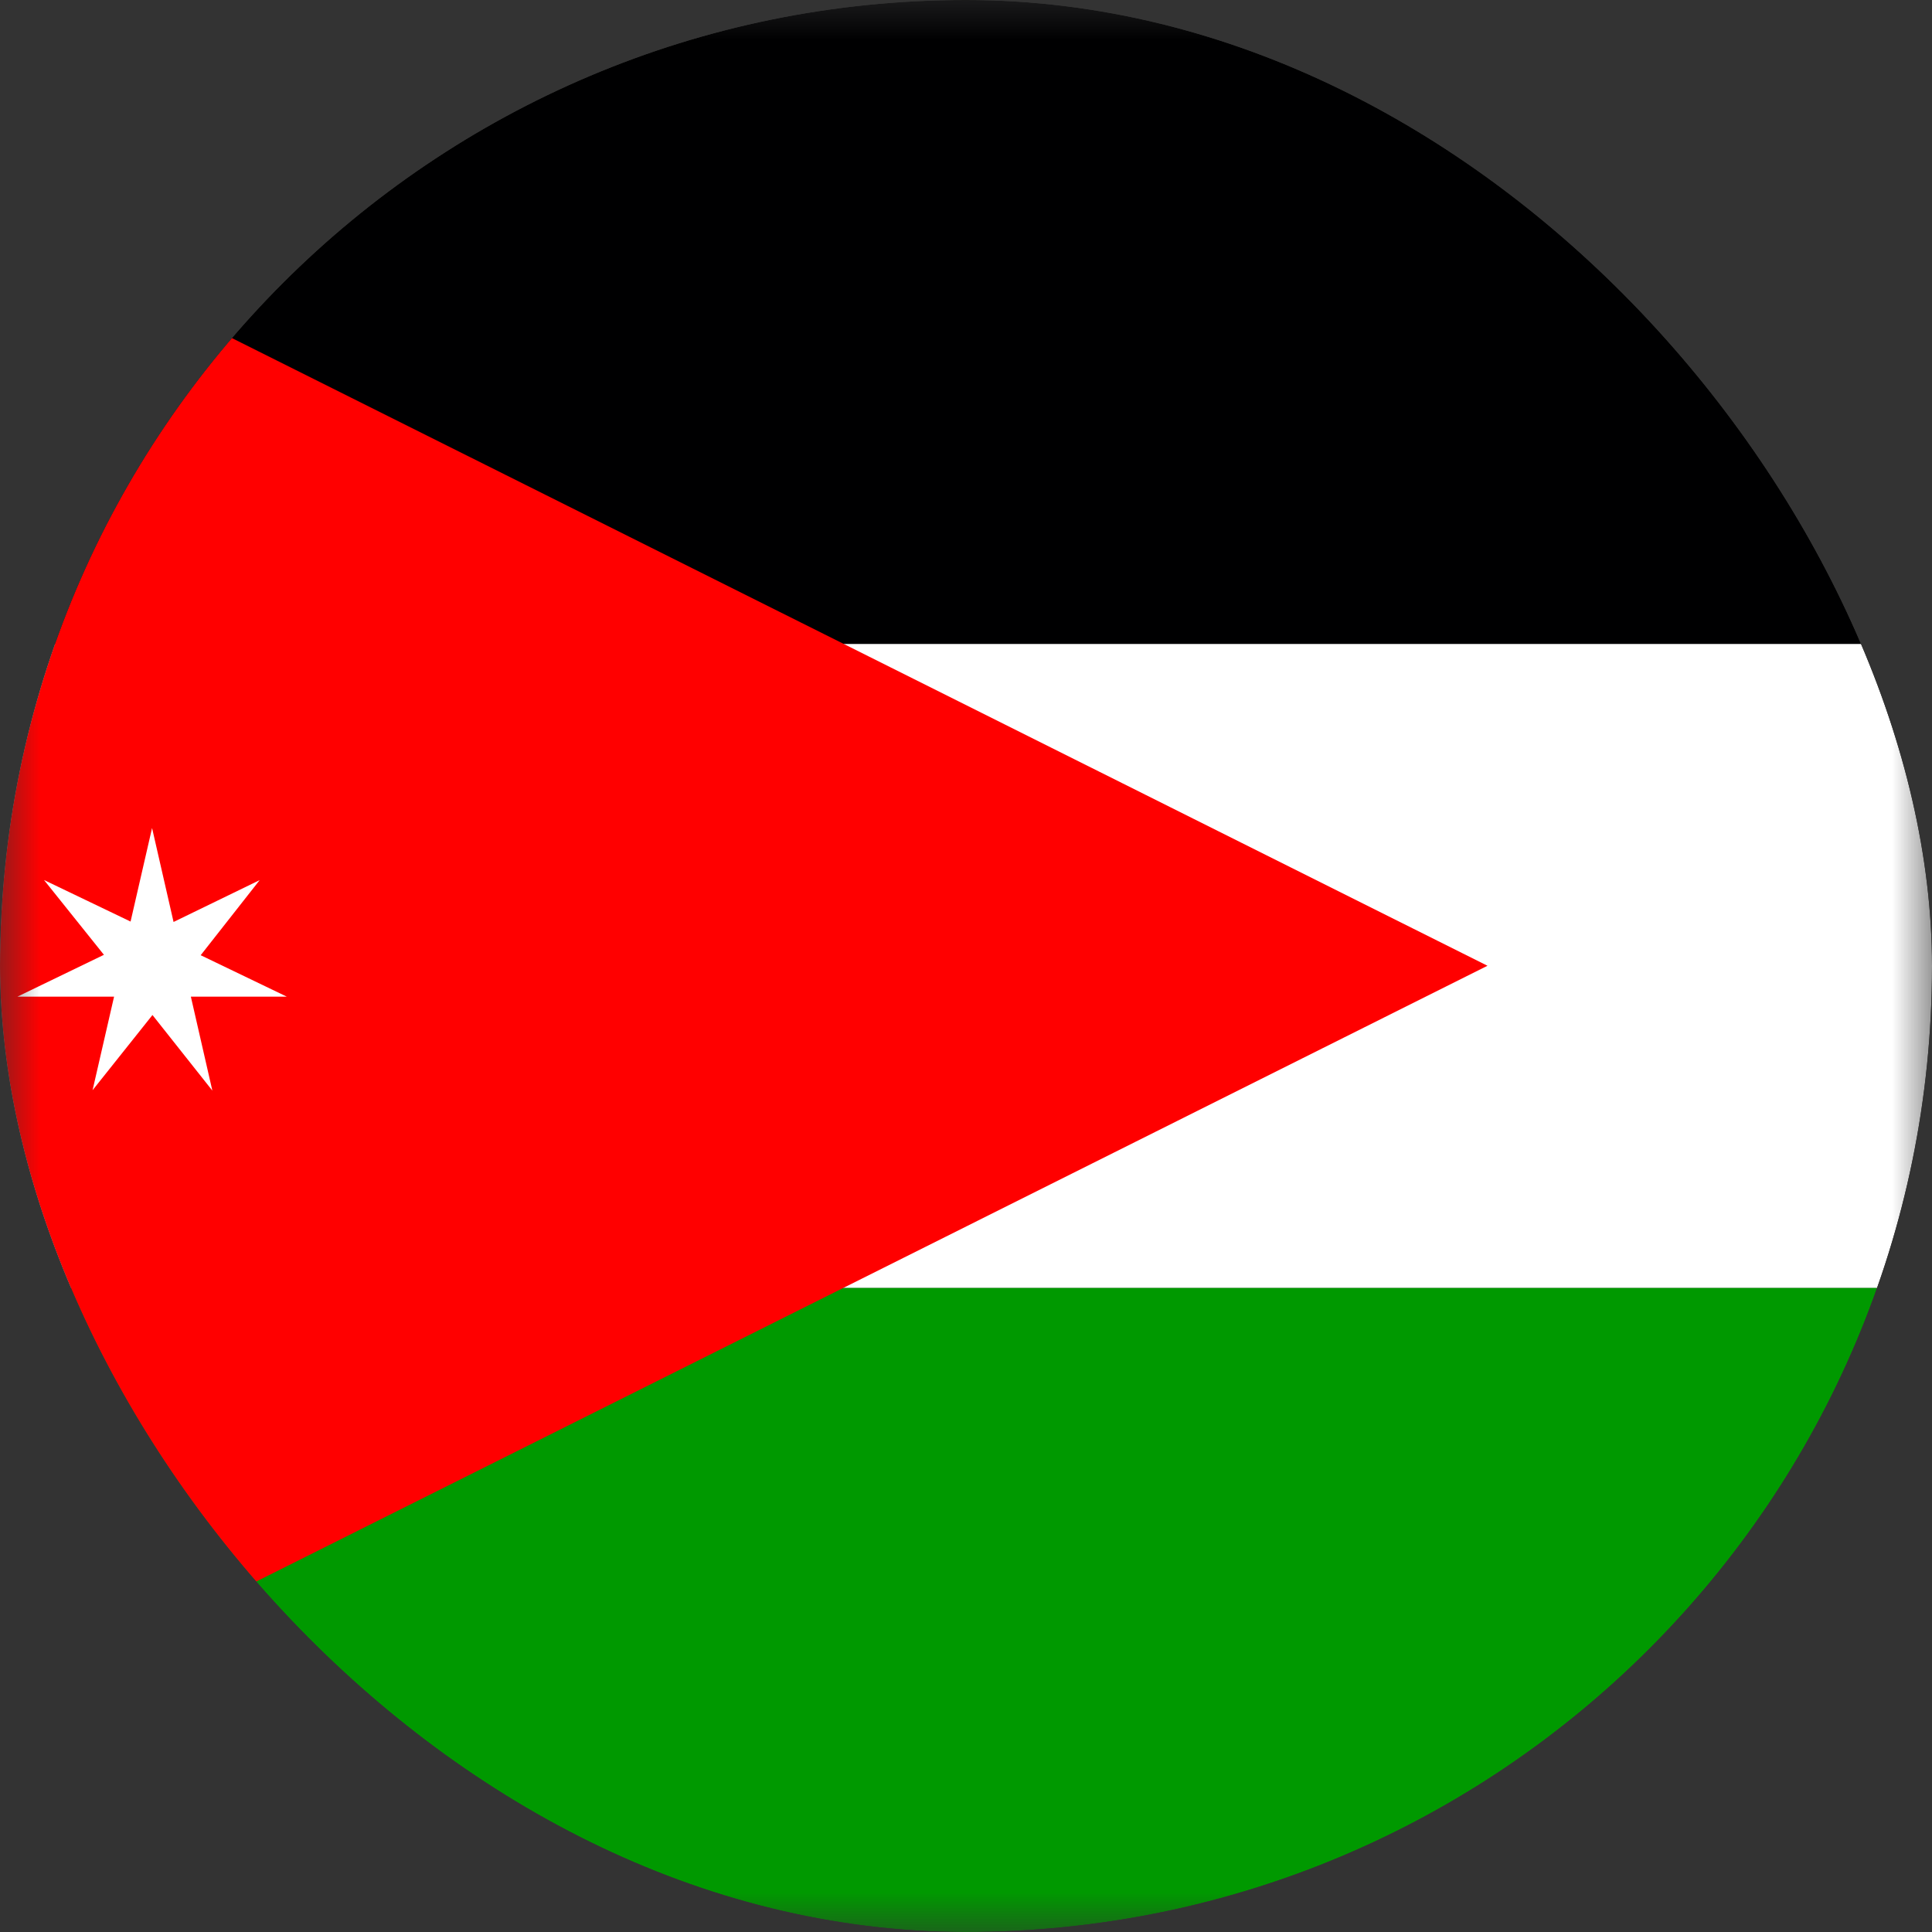 <svg fill="none" height="24" viewBox="0 0 24 24" width="24" xmlns="http://www.w3.org/2000/svg" xmlns:xlink="http://www.w3.org/1999/xlink"><rect x="0" y="0" width="24" height="24" fill="#333333" stroke="none"/><clipPath id="a"><rect height="24" rx="12" width="24"/></clipPath><mask id="b" height="25" maskUnits="userSpaceOnUse" width="24" x="0" y="0"><path d="m.003 0h23.995v24h-23.995z" fill="#fff"/></mask><g clip-path="url(#a)"><g clip-rule="evenodd" fill-rule="evenodd" mask="url(#b)"><path d="m-5.522 0h48.001v8h-48.001z" fill="#000001"/><path d="m-5.522 8h48.001v8h-48.001z" fill="#fff"/><path d="m-5.522 16h48.001v8h-48.001z" fill="#090"/><path d="m-5.522 24 24-12.003-24-11.998z" fill="#f00"/><path d="m2.493 11.866 1.07.515h-1.192l.267 1.167-.744-.939-.744.934.267-1.162h-1.201l1.075-.52-.744-.929 1.075.516.267-1.162.267 1.167 1.07-.52z" fill="#fff"/></g></g></svg>